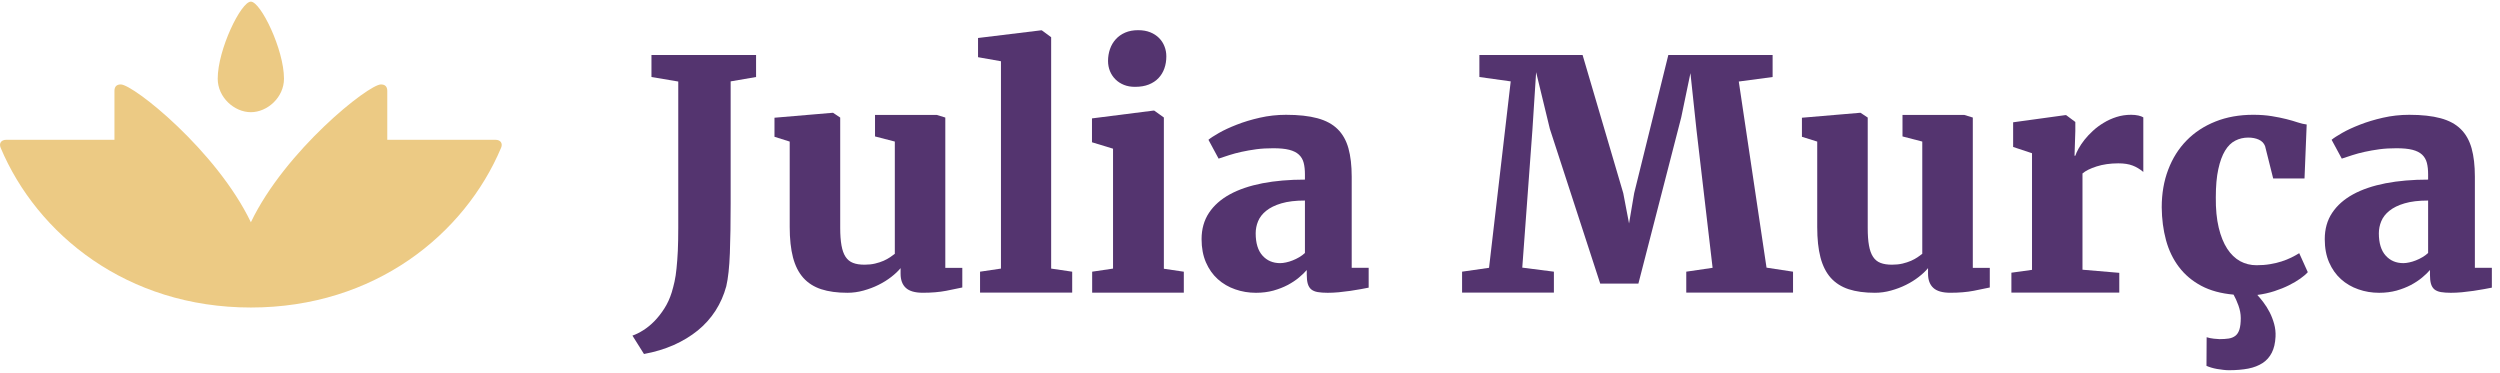 <svg xmlns="http://www.w3.org/2000/svg" width="154" height="23" viewBox="0 0 154 23" fill="none"><path d="M15.453 0.101C14.847 0.101 13.411 3.05 13.411 4.848C13.411 5.997 14.431 6.911 15.453 6.911C16.473 6.911 17.494 5.997 17.494 4.848C17.494 3.05 16.058 0.101 15.453 0.101Z" fill="#ECCA84"></path><path d="M30.517 8.611C29.101 8.611 23.856 8.611 23.856 8.611C23.856 8.611 23.856 6.022 23.856 5.598C23.856 5.328 23.712 5.201 23.468 5.201C22.69 5.201 17.566 9.285 15.454 13.691C13.339 9.285 8.218 5.201 7.438 5.201C7.194 5.201 7.05 5.328 7.05 5.598C7.05 6.022 7.05 8.611 7.05 8.611C7.05 8.611 1.807 8.611 0.39 8.611C0.066 8.611 -0.073 8.836 0.038 9.099C2.281 14.431 7.819 18.943 15.454 18.943C23.087 18.943 28.626 14.43 30.869 9.099C30.98 8.836 30.841 8.611 30.517 8.611Z" fill="#ECCA84"></path><path d="M41.377 18.016C41.441 17.805 41.499 17.581 41.551 17.349C41.603 17.115 41.644 16.842 41.674 16.532C41.707 16.221 41.733 15.864 41.754 15.459C41.771 15.055 41.781 14.581 41.781 14.034V5.022L40.13 4.744V3.387H46.574V4.744L45.008 5.013V12.552C45.008 13.715 44.992 14.727 44.96 15.593C44.927 16.459 44.854 17.137 44.739 17.632C44.591 18.176 44.371 18.678 44.076 19.137C43.781 19.596 43.417 20.002 42.986 20.354C42.554 20.704 42.059 21.005 41.502 21.253C40.946 21.499 40.334 21.684 39.669 21.806L38.958 20.673C39.17 20.601 39.391 20.491 39.624 20.344C39.858 20.197 40.087 20.011 40.308 19.787C40.528 19.562 40.733 19.301 40.921 19.007C41.111 18.712 41.262 18.382 41.377 18.016Z" fill="#54346F"></path><path d="M48.646 8.721L47.708 8.426V7.252L51.298 6.947H51.316L51.757 7.242V14.051C51.757 14.475 51.784 14.828 51.836 15.119C51.887 15.406 51.969 15.641 52.085 15.817C52.202 15.994 52.354 16.121 52.546 16.194C52.737 16.27 52.974 16.305 53.256 16.305C53.493 16.305 53.709 16.282 53.904 16.236C54.1 16.189 54.274 16.132 54.428 16.065C54.582 15.996 54.716 15.923 54.832 15.844C54.947 15.767 55.043 15.697 55.121 15.635V8.72L53.901 8.404V7.081H57.674H57.713L58.231 7.241V16.502H59.278V17.709C59.034 17.764 58.704 17.833 58.284 17.913C57.865 17.994 57.386 18.034 56.849 18.034C56.368 18.034 56.019 17.935 55.802 17.736C55.584 17.538 55.476 17.245 55.476 16.861V16.516C55.328 16.697 55.136 16.877 54.9 17.061C54.663 17.245 54.401 17.408 54.113 17.55C53.824 17.695 53.517 17.808 53.19 17.899C52.863 17.99 52.533 18.035 52.202 18.035C51.573 18.035 51.036 17.962 50.587 17.816C50.14 17.669 49.77 17.434 49.483 17.113C49.194 16.789 48.984 16.372 48.848 15.858C48.715 15.345 48.646 14.722 48.646 13.99V8.721Z" fill="#54346F"></path><path d="M60.371 16.736L61.659 16.545V3.773L60.247 3.523V2.34L64.126 1.868H64.175L64.751 2.292V16.545L66.047 16.736V18.026H60.371V16.736Z" fill="#54346F"></path><path d="M67.276 16.736L68.563 16.545V9.159L67.266 8.764V7.293L71.05 6.812H71.099L71.694 7.238V16.555L72.923 16.737V18.027H67.277V16.736H67.276ZM69.24 5.231C69.038 5.15 68.863 5.039 68.716 4.893C68.569 4.749 68.456 4.578 68.375 4.385C68.295 4.187 68.255 3.978 68.255 3.754C68.255 3.498 68.296 3.253 68.375 3.023C68.456 2.791 68.573 2.591 68.731 2.418C68.887 2.244 69.082 2.107 69.313 2.007C69.542 1.909 69.804 1.859 70.099 1.859H70.109C70.392 1.859 70.638 1.902 70.854 1.988C71.069 2.075 71.248 2.191 71.396 2.34C71.543 2.487 71.655 2.659 71.731 2.855C71.809 3.05 71.846 3.257 71.846 3.474C71.846 3.737 71.807 3.982 71.727 4.21C71.648 4.438 71.527 4.637 71.368 4.806C71.207 4.978 71.007 5.11 70.767 5.206C70.528 5.302 70.245 5.349 69.919 5.349H69.909C69.664 5.349 69.442 5.311 69.24 5.231Z" fill="#54346F"></path><path d="M74.017 14.732C74.017 14.107 74.171 13.568 74.474 13.11C74.777 12.654 75.206 12.275 75.76 11.971C76.313 11.669 76.983 11.442 77.768 11.289C78.552 11.138 79.423 11.064 80.384 11.064V10.738C80.384 10.47 80.359 10.234 80.307 10.031C80.256 9.83 80.158 9.662 80.014 9.527C79.87 9.392 79.672 9.293 79.418 9.228C79.165 9.163 78.838 9.132 78.433 9.132C78.064 9.132 77.715 9.151 77.393 9.193C77.07 9.237 76.767 9.291 76.486 9.352C76.204 9.414 75.946 9.481 75.713 9.558C75.48 9.63 75.267 9.702 75.075 9.768H75.064L74.44 8.611C74.569 8.502 74.783 8.363 75.09 8.188C75.393 8.014 75.759 7.846 76.184 7.68C76.609 7.513 77.083 7.369 77.604 7.251C78.126 7.132 78.666 7.072 79.222 7.072C79.99 7.072 80.634 7.143 81.152 7.283C81.671 7.423 82.085 7.646 82.396 7.953C82.706 8.257 82.928 8.652 83.063 9.133C83.197 9.617 83.265 10.199 83.265 10.884V16.498H84.31V17.719C84.189 17.744 84.029 17.774 83.831 17.81C83.631 17.844 83.416 17.881 83.182 17.917C82.949 17.951 82.709 17.979 82.467 18.003C82.224 18.026 81.995 18.036 81.785 18.036C81.542 18.036 81.336 18.02 81.17 17.992C81.003 17.963 80.871 17.906 80.771 17.825C80.672 17.741 80.603 17.627 80.56 17.482C80.518 17.338 80.497 17.154 80.497 16.93V16.632C80.37 16.782 80.208 16.938 80.012 17.099C79.819 17.262 79.588 17.413 79.326 17.554C79.064 17.693 78.769 17.807 78.442 17.9C78.117 17.989 77.757 18.036 77.368 18.036C76.919 18.036 76.492 17.966 76.085 17.822C75.678 17.681 75.322 17.471 75.014 17.195C74.707 16.918 74.464 16.574 74.285 16.161C74.108 15.75 74.017 15.274 74.017 14.732ZM77.35 14.373C77.35 14.975 77.489 15.432 77.768 15.743C78.046 16.054 78.409 16.209 78.857 16.209C78.968 16.209 79.088 16.194 79.222 16.165C79.356 16.138 79.492 16.095 79.63 16.04C79.768 15.986 79.902 15.921 80.034 15.843C80.164 15.767 80.281 15.68 80.384 15.585V12.353C79.808 12.353 79.325 12.41 78.934 12.526C78.543 12.641 78.233 12.795 77.999 12.984C77.764 13.172 77.597 13.387 77.498 13.628C77.399 13.867 77.35 14.116 77.35 14.373Z" fill="#54346F"></path><path d="M90.064 16.735L91.725 16.497L93.06 5.013L91.13 4.744V3.387H97.487L99.993 11.899L100.349 13.765L100.665 11.899L102.769 3.387H109.193V4.744L107.109 5.022L108.818 16.487L110.451 16.736V18.026H103.874V16.735L105.496 16.497L104.506 8.024L104.131 4.505L103.565 7.225L100.925 17.468H98.573L95.471 7.939L94.625 4.446L94.396 8.013L93.772 16.486L95.72 16.735V18.026H90.064V16.735Z" fill="#54346F"></path><path d="M111.94 8.721L110.999 8.426V7.252L114.589 6.947H114.609L115.052 7.242V14.051C115.052 14.475 115.075 14.828 115.129 15.119C115.179 15.406 115.262 15.641 115.378 15.817C115.493 15.994 115.646 16.121 115.838 16.194C116.03 16.27 116.267 16.305 116.549 16.305C116.785 16.305 117.002 16.282 117.198 16.236C117.391 16.189 117.565 16.132 117.721 16.065C117.874 15.996 118.009 15.923 118.125 15.844C118.239 15.767 118.336 15.697 118.412 15.635V8.72L117.194 8.404V7.081H120.966H121.005L121.525 7.241V16.502H122.571V17.709C122.327 17.764 121.996 17.833 121.577 17.913C121.156 17.994 120.677 18.034 120.141 18.034C119.661 18.034 119.311 17.935 119.095 17.736C118.877 17.538 118.767 17.245 118.767 16.861V16.516C118.621 16.697 118.429 16.877 118.191 17.061C117.955 17.245 117.692 17.408 117.405 17.55C117.115 17.695 116.809 17.808 116.482 17.899C116.156 17.99 115.827 18.035 115.493 18.035C114.866 18.035 114.327 17.962 113.879 17.816C113.431 17.669 113.063 17.434 112.774 17.113C112.487 16.789 112.276 16.372 112.141 15.858C112.007 15.345 111.941 14.722 111.941 13.99V8.721H111.94Z" fill="#54346F"></path><path d="M123.903 16.798L125.172 16.623V9.438L124.009 9.053V7.533L127.226 7.091H127.273L127.84 7.513V8.073L127.791 9.592H127.84C127.878 9.47 127.947 9.322 128.042 9.15C128.138 8.977 128.26 8.797 128.406 8.61C128.554 8.425 128.727 8.24 128.925 8.058C129.123 7.874 129.344 7.71 129.589 7.564C129.832 7.414 130.094 7.297 130.375 7.207C130.659 7.116 130.958 7.071 131.279 7.071C131.444 7.071 131.593 7.088 131.725 7.116C131.855 7.146 131.956 7.184 132.028 7.23V10.591C131.816 10.416 131.595 10.282 131.364 10.196C131.134 10.108 130.841 10.062 130.491 10.062C129.985 10.062 129.537 10.128 129.151 10.252C128.763 10.377 128.473 10.52 128.281 10.685V16.614L130.548 16.807V18.026H123.902V16.798H123.903Z" fill="#54346F"></path><path d="M136.368 20.863C136.528 20.881 136.644 20.89 136.714 20.89H136.724C136.934 20.89 137.122 20.879 137.285 20.854C137.449 20.828 137.586 20.772 137.698 20.686C137.811 20.599 137.895 20.468 137.949 20.294C138.002 20.119 138.031 19.887 138.031 19.595C138.031 19.339 137.982 19.08 137.887 18.816C137.789 18.552 137.692 18.33 137.588 18.149C136.815 18.08 136.149 17.9 135.597 17.605C135.042 17.309 134.586 16.924 134.224 16.448C133.864 15.972 133.597 15.423 133.427 14.798C133.257 14.172 133.169 13.498 133.162 12.769C133.162 11.925 133.295 11.151 133.561 10.453C133.826 9.754 134.203 9.153 134.694 8.653C135.184 8.151 135.776 7.764 136.47 7.487C137.164 7.209 137.941 7.071 138.799 7.071C139.222 7.071 139.601 7.099 139.936 7.154C140.273 7.208 140.575 7.27 140.841 7.337C141.105 7.405 141.339 7.471 141.54 7.54C141.742 7.606 141.927 7.65 142.092 7.669L141.958 10.995H140.028L139.53 9.005C139.46 8.819 139.329 8.686 139.141 8.601C138.952 8.516 138.736 8.475 138.493 8.475C138.204 8.475 137.938 8.537 137.694 8.663C137.451 8.785 137.24 8.991 137.065 9.28C136.89 9.568 136.75 9.946 136.648 10.418C136.544 10.889 136.494 11.468 136.494 12.156C136.486 12.874 136.547 13.496 136.672 14.02C136.797 14.543 136.972 14.976 137.196 15.321C137.42 15.664 137.685 15.919 137.993 16.089C138.301 16.255 138.637 16.338 139 16.338C139.302 16.338 139.579 16.317 139.837 16.273C140.092 16.232 140.329 16.175 140.547 16.104C140.764 16.034 140.963 15.954 141.143 15.866C141.321 15.778 141.485 15.687 141.632 15.596L142.16 16.766C142.051 16.889 141.898 17.021 141.7 17.16C141.5 17.302 141.268 17.439 140.998 17.573C140.73 17.707 140.43 17.829 140.102 17.935C139.771 18.042 139.42 18.121 139.05 18.168C139.164 18.292 139.292 18.443 139.428 18.625C139.567 18.808 139.692 19.009 139.809 19.232C139.924 19.458 140.017 19.697 140.087 19.953C140.158 20.209 140.186 20.47 140.173 20.741C140.154 21.133 140.078 21.463 139.943 21.726C139.809 21.991 139.619 22.205 139.377 22.363C139.133 22.521 138.839 22.637 138.494 22.705C138.147 22.771 137.754 22.805 137.313 22.805H137.302C137.194 22.805 137.075 22.799 136.947 22.782C136.819 22.767 136.691 22.75 136.567 22.728C136.443 22.706 136.324 22.678 136.213 22.644C136.099 22.61 136.003 22.573 135.919 22.536L135.929 20.773C136.061 20.815 136.209 20.845 136.368 20.863Z" fill="#54346F"></path><path d="M143.205 14.732C143.205 14.107 143.357 13.568 143.662 13.11C143.966 12.654 144.395 12.275 144.949 11.971C145.502 11.669 146.171 11.442 146.956 11.289C147.74 11.138 148.611 11.064 149.572 11.064V10.738C149.572 10.47 149.548 10.234 149.495 10.031C149.443 9.83 149.345 9.662 149.203 9.527C149.057 9.392 148.86 9.293 148.607 9.228C148.352 9.163 148.025 9.132 147.622 9.132C147.251 9.132 146.903 9.151 146.58 9.193C146.257 9.237 145.953 9.291 145.673 9.352C145.392 9.414 145.134 9.481 144.902 9.558C144.666 9.63 144.454 9.702 144.264 9.768H144.252L143.627 8.611C143.756 8.502 143.971 8.363 144.277 8.188C144.581 8.014 144.945 7.846 145.371 7.68C145.797 7.513 146.271 7.369 146.791 7.251C147.313 7.132 147.852 7.072 148.409 7.072C149.179 7.072 149.822 7.143 150.34 7.283C150.858 7.423 151.273 7.646 151.583 7.953C151.893 8.257 152.114 8.652 152.25 9.133C152.385 9.617 152.452 10.199 152.452 10.884V16.498H153.498V17.719C153.377 17.744 153.216 17.774 153.017 17.81C152.821 17.844 152.603 17.881 152.369 17.917C152.136 17.951 151.898 17.979 151.654 18.003C151.41 18.026 151.183 18.036 150.972 18.036C150.729 18.036 150.524 18.02 150.357 17.992C150.192 17.963 150.059 17.906 149.958 17.825C149.86 17.741 149.79 17.627 149.748 17.482C149.706 17.338 149.686 17.154 149.686 16.93V16.632C149.558 16.782 149.396 16.938 149.201 17.099C149.006 17.262 148.776 17.413 148.514 17.554C148.251 17.693 147.955 17.807 147.63 17.9C147.304 17.989 146.945 18.036 146.555 18.036C146.107 18.036 145.68 17.966 145.274 17.822C144.866 17.681 144.509 17.471 144.202 17.195C143.896 16.918 143.653 16.574 143.472 16.161C143.294 15.75 143.205 15.274 143.205 14.732ZM146.537 14.373C146.537 14.975 146.678 15.432 146.956 15.743C147.235 16.054 147.596 16.209 148.046 16.209C148.154 16.209 148.276 16.194 148.409 16.165C148.543 16.138 148.68 16.095 148.818 16.04C148.955 15.986 149.091 15.921 149.221 15.843C149.353 15.767 149.469 15.68 149.572 15.585V12.353C148.996 12.353 148.512 12.41 148.122 12.526C147.731 12.641 147.42 12.795 147.187 12.984C146.952 13.172 146.785 13.387 146.686 13.628C146.587 13.867 146.537 14.116 146.537 14.373Z" fill="#54346F"></path></svg>